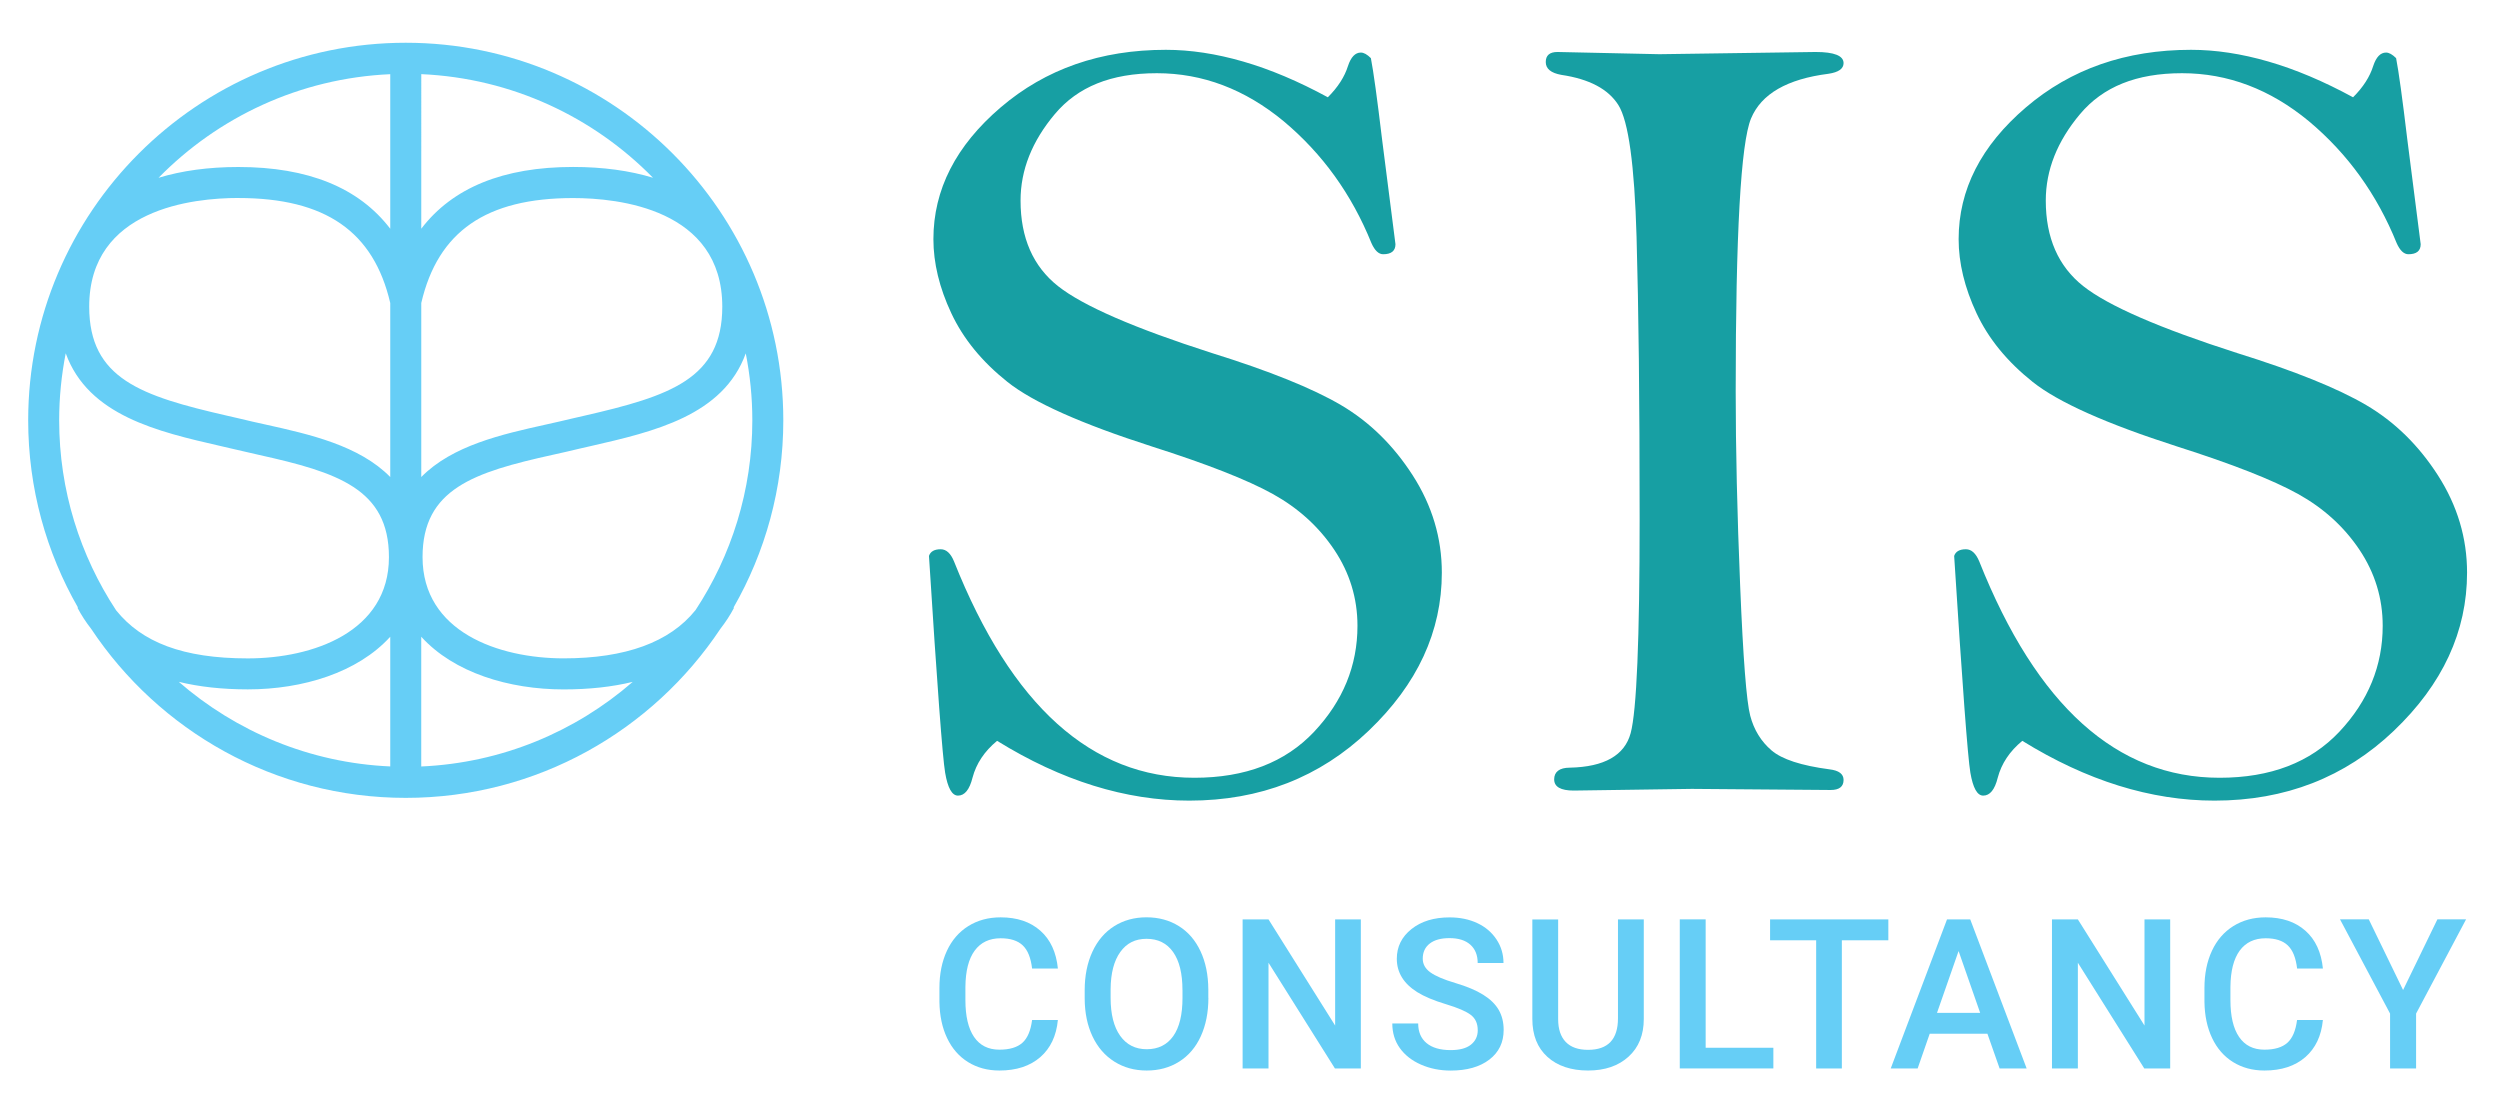 <?xml version="1.0" encoding="UTF-8"?>
<svg id="Layer_1" data-name="Layer 1" xmlns="http://www.w3.org/2000/svg" viewBox="0 0 609.28 269.92">
  <defs>
    <style>
      .cls-1 {
        fill: #66cef6;
      }

      .cls-2 {
        fill: #179fa3;
      }
    </style>
  </defs>
  <path class="cls-2" d="M323.62,23.7c2.45-2.45,4.08-4.99,4.9-7.62.72-2.18,1.77-3.27,3.13-3.27.73,0,1.54.45,2.45,1.36.63,3.27,1.54,9.85,2.72,19.74l3.27,25.6c0,1.63-1,2.45-3,2.45-1.09,0-2.05-.9-2.86-2.72-4.81-11.9-11.94-21.79-21.38-29.69-9.44-7.8-19.74-11.71-30.91-11.71s-19.27,3.32-24.85,9.94c-5.58,6.63-8.37,13.66-8.37,21.1,0,9.08,3.04,16.02,9.12,20.84,6.08,4.81,18.61,10.26,37.58,16.34,13.98,4.36,24.44,8.58,31.39,12.66,6.95,4.09,12.78,9.8,17.5,17.15,4.72,7.36,7.08,15.26,7.08,23.69,0,14.34-5.95,27.19-17.84,38.54-11.89,11.34-26.46,17.02-43.71,17.02-15.52,0-31.13-4.86-46.84-14.57-3.09,2.55-5.08,5.54-5.99,8.99-.73,2.91-1.91,4.36-3.54,4.36-1.46,0-2.5-1.86-3.13-5.58-.63-3.72-1.95-21.33-3.94-52.83.36-1.09,1.31-1.63,2.86-1.63,1.36,0,2.45,1,3.26,3,13.98,35.13,33.5,52.69,58.55,52.69,12.44,0,22.17-3.74,29.21-11.23,7.03-7.49,10.55-16.09,10.55-25.8,0-6.72-1.89-12.89-5.65-18.52-3.77-5.63-8.76-10.16-14.98-13.61-6.22-3.45-16.04-7.3-29.48-11.58-17.24-5.54-28.98-10.78-35.19-15.73-6.22-4.95-10.78-10.53-13.69-16.75-2.91-6.21-4.36-12.23-4.36-18.04,0-12.07,5.47-22.78,16.41-32.13,10.94-9.35,24.35-14.02,40.23-14.02,5.99,0,12.27.95,18.86,2.86,6.58,1.9,13.46,4.81,20.63,8.71"/>
  <path class="cls-2" d="M379.59,12.67l24.83.54,38.06-.54c4.55,0,6.82.91,6.82,2.72,0,1.36-1.23,2.23-3.68,2.59-10.08,1.28-16.37,4.9-18.87,10.89-2.49,5.99-3.74,28.13-3.74,66.45,0,14.07.36,29.91,1.09,47.52.72,17.61,1.54,28.14,2.45,31.59.91,3.45,2.64,6.26,5.18,8.44,2.54,2.18,7.26,3.72,14.16,4.63,2.27.27,3.41,1.13,3.41,2.58,0,1.63-1.05,2.45-3.14,2.45l-33.83-.27-28.79.41c-3.18,0-4.77-.91-4.77-2.73s1.27-2.85,3.81-2.85c8.44-.18,13.38-3,14.84-8.44,1.45-5.45,2.18-22.83,2.18-52.15s-.25-51.24-.75-68.76c-.5-17.52-1.97-28.23-4.43-32.13-2.45-3.9-7.08-6.35-13.89-7.36-2.55-.45-3.81-1.5-3.81-3.13s.95-2.45,2.86-2.45"/>
  <path class="cls-2" d="M573.48,23.7c2.45-2.45,4.08-4.99,4.9-7.62.72-2.18,1.77-3.27,3.13-3.27.72,0,1.54.45,2.45,1.36.63,3.27,1.54,9.85,2.72,19.74l3.27,25.6c0,1.63-1,2.45-3,2.45-1.09,0-2.05-.9-2.86-2.72-4.81-11.9-11.94-21.79-21.38-29.69-9.44-7.8-19.74-11.71-30.91-11.71s-19.27,3.32-24.85,9.94c-5.58,6.63-8.37,13.66-8.37,21.1,0,9.08,3.04,16.02,9.12,20.84,6.08,4.81,18.61,10.26,37.58,16.34,13.98,4.36,24.44,8.58,31.39,12.66,6.95,4.09,12.78,9.8,17.5,17.15,4.72,7.36,7.08,15.26,7.08,23.69,0,14.34-5.95,27.19-17.84,38.54-11.89,11.34-26.46,17.02-43.71,17.02-15.52,0-31.13-4.86-46.84-14.57-3.09,2.55-5.08,5.54-5.99,8.99-.72,2.91-1.9,4.36-3.54,4.36-1.46,0-2.49-1.86-3.13-5.58-.63-3.72-1.95-21.33-3.95-52.83.36-1.09,1.32-1.63,2.86-1.63,1.36,0,2.45,1,3.27,3,13.98,35.13,33.49,52.69,58.55,52.69,12.43,0,22.17-3.74,29.21-11.23,7.03-7.49,10.55-16.09,10.55-25.8,0-6.72-1.89-12.89-5.65-18.52-3.77-5.63-8.76-10.16-14.97-13.61-6.22-3.45-16.05-7.3-29.49-11.58-17.24-5.54-28.98-10.78-35.19-15.73-6.22-4.95-10.78-10.53-13.69-16.75-2.9-6.21-4.36-12.23-4.36-18.04,0-12.07,5.47-22.78,16.41-32.13,10.94-9.35,24.35-14.02,40.23-14.02,5.99,0,12.27.95,18.86,2.86,6.58,1.9,13.46,4.81,20.63,8.71"/>
  <path class="cls-1" d="M178.77,148.07c7.72-13.46,12.13-29.04,12.13-45.63,0-50.74-41.28-92.02-92.02-92.02S6.87,51.69,6.87,102.43c0,16.59,4.42,32.18,12.13,45.63l-.12.06c.97,1.83,2.08,3.53,3.32,5.11,16.5,24.82,44.71,41.22,76.69,41.22s60.19-16.4,76.69-41.22c1.23-1.58,2.35-3.27,3.31-5.1l-.12-.06ZM58.1,48.26c21.19,0,32.95,8.14,37.01,25.59v42.41c-7.56-7.71-19.75-10.43-30.32-12.78-2.19-.48-4.35-.96-6.49-1.49l-2.92-.67c-20.93-4.8-33.64-8.99-33.64-26.58,0-23.91,25.43-26.49,36.36-26.49ZM176.03,74.74c0,17.58-12.71,21.77-33.64,26.58l-2.96.68c-2.1.51-4.26,1-6.44,1.48-10.57,2.35-22.76,5.07-30.32,12.78v-42.42c4.06-17.44,15.83-25.57,37-25.57,10.93,0,36.36,2.58,36.36,26.49ZM95.11,155.18v31.61c-19.67-.87-37.59-8.51-51.54-20.62,5,1.22,10.61,1.84,16.84,1.84,13.34,0,26.75-4.08,34.7-12.83ZM102.67,155.19c7.95,8.75,21.36,12.83,34.7,12.83,6.22,0,11.83-.62,16.83-1.84-13.94,12.12-31.87,19.75-51.54,20.62v-31.61ZM169.49,148.71c-6.25,7.79-17.02,11.74-32.12,11.74-15.87,0-34.39-6.46-34.39-24.68,0-16.63,12.53-20.67,31.65-24.91,2.24-.5,4.46-.99,6.56-1.51l2.89-.66c15.25-3.5,32.18-7.4,37.67-22.57,1.04,5.28,1.6,10.73,1.6,16.32,0,17.08-5.11,32.98-13.86,46.28ZM159.14,43.32c-5.64-1.72-12.16-2.63-19.47-2.63-17,0-29.37,5.05-37,15.05V18.07c22.07.98,41.96,10.46,56.47,25.25ZM95.11,18.07v37.68c-7.63-10-20.01-15.05-37.01-15.05-7.31,0-13.82.91-19.46,2.63,14.51-14.79,34.4-24.27,56.47-25.25ZM16.03,86.13c5.5,15.16,22.42,19.06,37.67,22.56l2.84.66c2.15.52,4.36,1.02,6.6,1.52,19.11,4.25,31.65,8.28,31.65,24.91,0,18.22-18.52,24.68-34.39,24.68s-25.86-3.95-32.11-11.73c-8.75-13.31-13.87-29.21-13.87-46.29,0-5.58.56-11.03,1.59-16.3Z"/>
  <g>
    <path class="cls-1" d="M257.82,248.57c-.37,3.88-1.8,6.9-4.29,9.07-2.5,2.17-5.81,3.26-9.96,3.26-2.89,0-5.44-.69-7.65-2.06-2.2-1.37-3.9-3.32-5.1-5.85-1.2-2.53-1.82-5.46-1.87-8.81v-3.39c0-3.43.61-6.45,1.82-9.06,1.21-2.61,2.96-4.62,5.23-6.04,2.27-1.41,4.89-2.12,7.87-2.12,4.01,0,7.24,1.09,9.68,3.26,2.45,2.17,3.87,5.24,4.27,9.22h-6.29c-.3-2.61-1.06-4.5-2.28-5.65-1.22-1.16-3.02-1.73-5.38-1.73-2.74,0-4.85,1-6.33,3.01s-2.22,4.95-2.26,8.83v3.22c0,3.93.7,6.93,2.11,8.99,1.41,2.06,3.46,3.1,6.18,3.1,2.48,0,4.34-.56,5.59-1.67,1.25-1.11,2.04-2.97,2.37-5.56h6.29Z"/>
    <path class="cls-1" d="M294.5,243.18c0,3.56-.62,6.68-1.85,9.37-1.23,2.69-2.99,4.75-5.28,6.19-2.29,1.44-4.92,2.16-7.9,2.16s-5.57-.72-7.87-2.16c-2.3-1.44-4.08-3.49-5.34-6.15s-1.89-5.73-1.91-9.21v-2.05c0-3.54.63-6.67,1.88-9.38s3.03-4.79,5.31-6.23c2.29-1.44,4.91-2.16,7.87-2.16s5.58.71,7.87,2.13c2.29,1.42,4.05,3.47,5.3,6.14s1.88,5.78,1.9,9.32v2.02ZM288.18,241.28c0-4.03-.76-7.11-2.28-9.26s-3.68-3.22-6.47-3.22-4.86,1.07-6.4,3.21c-1.54,2.14-2.33,5.16-2.36,9.07v2.1c0,3.99.78,7.08,2.33,9.26,1.56,2.18,3.71,3.27,6.48,3.27s4.94-1.06,6.45-3.19c1.51-2.13,2.26-5.24,2.26-9.33v-1.9Z"/>
    <path class="cls-1" d="M331.65,260.4h-6.31l-16.19-25.77v25.77h-6.31v-36.33h6.31l16.24,25.87v-25.87h6.26v36.33Z"/>
    <path class="cls-1" d="M360.14,251.04c0-1.6-.56-2.83-1.68-3.69-1.12-.86-3.15-1.74-6.08-2.62-2.93-.88-5.26-1.86-6.99-2.94-3.31-2.08-4.97-4.79-4.97-8.13,0-2.93,1.19-5.34,3.58-7.24,2.39-1.9,5.48-2.84,9.29-2.84,2.53,0,4.78.47,6.76,1.4,1.98.93,3.53,2.26,4.67,3.98s1.7,3.63,1.7,5.73h-6.29c0-1.9-.59-3.38-1.78-4.45-1.19-1.07-2.89-1.61-5.1-1.61-2.06,0-3.66.44-4.8,1.32-1.14.88-1.71,2.11-1.71,3.69,0,1.33.62,2.44,1.85,3.33,1.23.89,3.26,1.76,6.09,2.6,2.83.84,5.1,1.8,6.81,2.87,1.71,1.07,2.97,2.3,3.77,3.69.8,1.39,1.2,3.02,1.2,4.88,0,3.03-1.16,5.44-3.48,7.22s-5.47,2.68-9.44,2.68c-2.63,0-5.04-.49-7.25-1.46-2.2-.97-3.92-2.32-5.14-4.03-1.22-1.71-1.83-3.71-1.83-5.99h6.31c0,2.06.68,3.66,2.05,4.79,1.36,1.13,3.32,1.7,5.86,1.7,2.2,0,3.85-.44,4.95-1.33,1.11-.89,1.66-2.07,1.66-3.53Z"/>
    <path class="cls-1" d="M400.61,224.07v24.28c0,3.86-1.24,6.92-3.71,9.17-2.47,2.25-5.76,3.38-9.87,3.38s-7.46-1.11-9.91-3.33-3.67-5.3-3.67-9.24v-24.25h6.29v24.3c0,2.43.62,4.28,1.85,5.56,1.23,1.28,3.04,1.92,5.44,1.92,4.86,0,7.29-2.56,7.29-7.69v-24.1h6.29Z"/>
    <path class="cls-1" d="M415.7,255.35h16.49v5.04h-22.81v-36.33h6.31v31.29Z"/>
    <path class="cls-1" d="M460.21,229.16h-11.33v31.24h-6.26v-31.24h-11.23v-5.09h28.82v5.09Z"/>
    <path class="cls-1" d="M484.36,251.94h-14.07l-2.94,8.46h-6.56l13.72-36.33h5.66l13.75,36.33h-6.59l-2.97-8.46ZM472.06,246.85h10.53l-5.26-15.07-5.26,15.07Z"/>
    <path class="cls-1" d="M528.9,260.4h-6.31l-16.19-25.77v25.77h-6.31v-36.33h6.31l16.24,25.87v-25.87h6.26v36.33Z"/>
    <path class="cls-1" d="M566.12,248.57c-.37,3.88-1.8,6.9-4.29,9.07-2.5,2.17-5.81,3.26-9.96,3.26-2.89,0-5.44-.69-7.65-2.06-2.2-1.37-3.9-3.32-5.1-5.85-1.2-2.53-1.82-5.46-1.87-8.81v-3.39c0-3.43.61-6.45,1.82-9.06,1.21-2.61,2.96-4.62,5.23-6.04,2.27-1.41,4.89-2.12,7.87-2.12,4.01,0,7.24,1.09,9.68,3.26,2.45,2.17,3.87,5.24,4.27,9.22h-6.29c-.3-2.61-1.06-4.5-2.28-5.65-1.22-1.16-3.01-1.73-5.38-1.73-2.74,0-4.85,1-6.33,3.01-1.47,2.01-2.22,4.95-2.26,8.83v3.22c0,3.93.7,6.93,2.11,8.99,1.41,2.06,3.46,3.1,6.17,3.1,2.48,0,4.34-.56,5.59-1.67,1.25-1.11,2.04-2.97,2.37-5.56h6.29Z"/>
    <path class="cls-1" d="M585.66,241.28l8.36-17.22h6.99l-12.18,22.96v13.37h-6.34v-13.37l-12.2-22.96h7.01l8.36,17.22Z"/>
  </g>
</svg>